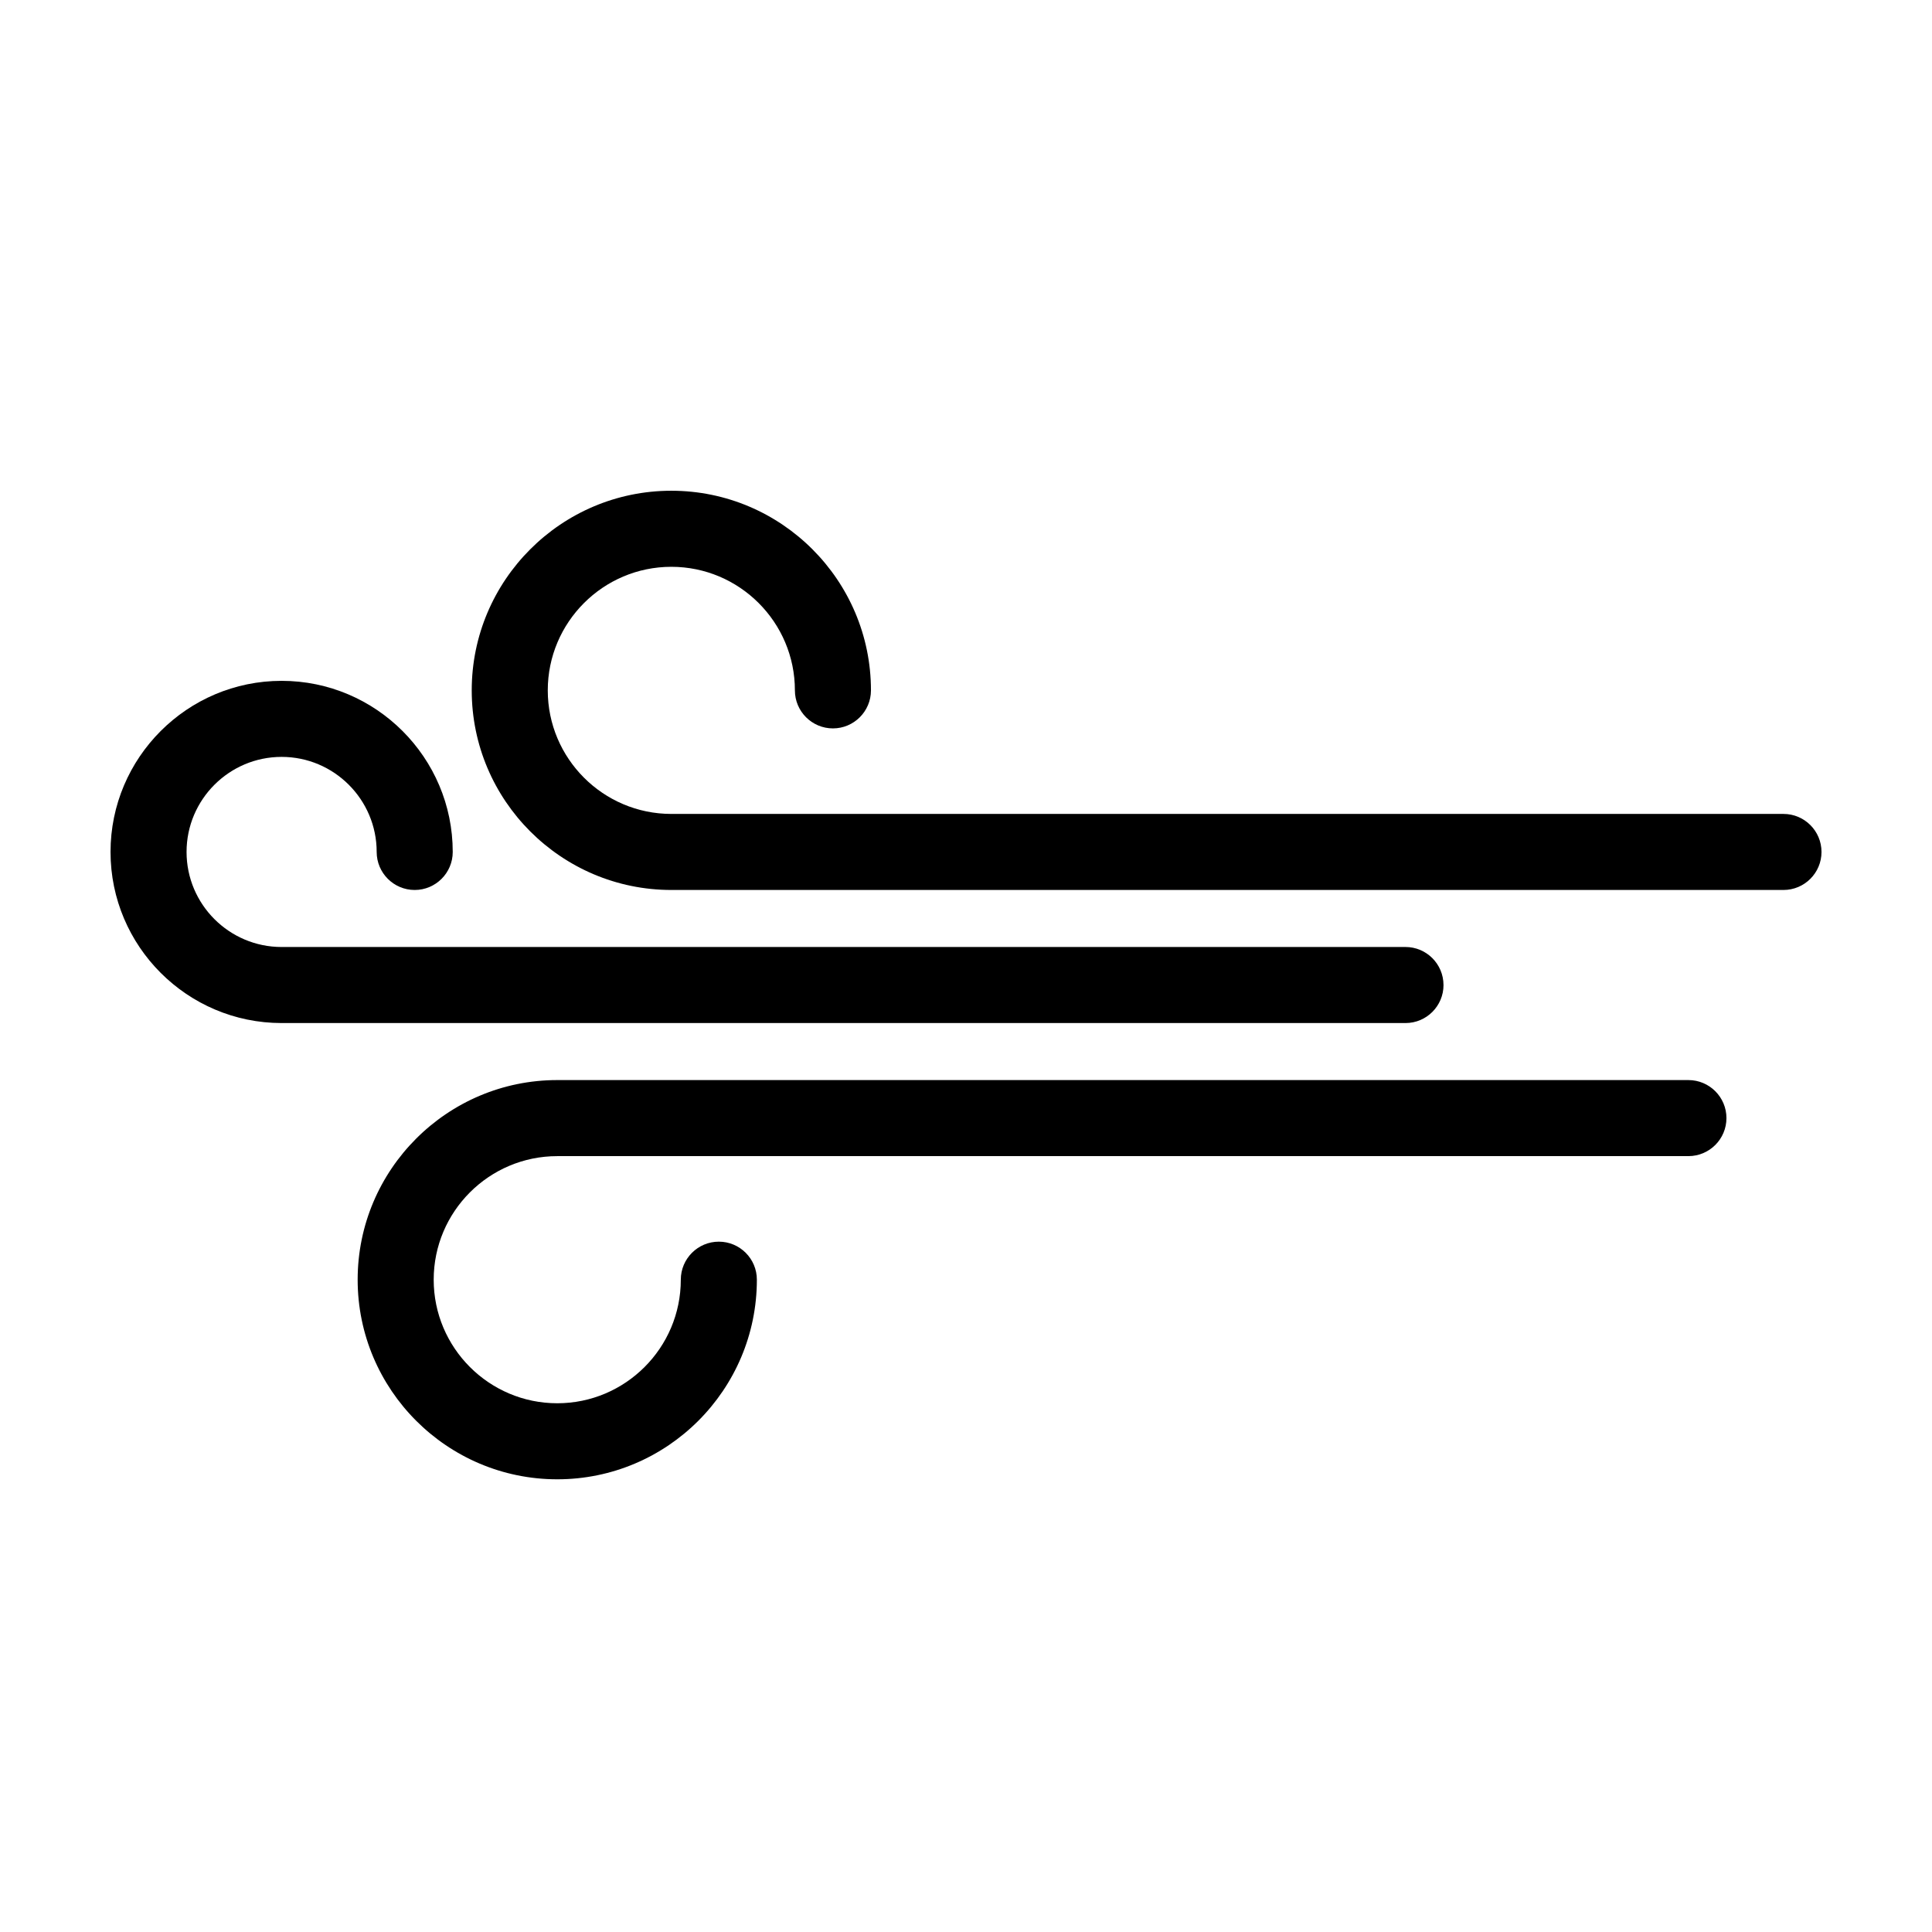<?xml version="1.0" encoding="UTF-8"?>
<!-- Uploaded to: SVG Repo, www.svgrepo.com, Generator: SVG Repo Mixer Tools -->
<svg fill="#000000" width="800px" height="800px" version="1.1" viewBox="144 144 512 512" xmlns="http://www.w3.org/2000/svg">
 <g>
  <path d="m616.64 359.7h-294.73c-18.055 0-32.746-14.691-32.746-32.746 0-18.055 14.691-32.746 32.746-32.746s32.746 14.691 32.746 32.746c0 5.562 4.516 10.078 10.078 10.078s10.078-4.516 10.078-10.078c0-29.172-23.73-52.902-52.902-52.902-29.168 0-52.898 23.73-52.898 52.898 0 29.172 23.73 52.902 52.898 52.902h294.73c5.562 0 10.078-4.516 10.078-10.078-0.004-5.562-4.516-10.074-10.078-10.074z"/>
  <path d="m591.45 430.23h-299.77c-29.172 0-52.898 23.73-52.898 52.902 0 29.168 23.727 52.898 52.898 52.898 29.172 0 52.898-23.73 52.898-52.898 0-5.562-4.516-10.078-10.078-10.078s-10.078 4.516-10.078 10.078c0 18.055-14.691 32.746-32.746 32.746-18.055 0-32.742-14.691-32.742-32.746 0-18.055 14.691-32.746 32.746-32.746l299.77-0.004c5.562 0 10.078-4.516 10.078-10.078 0-5.559-4.516-10.074-10.078-10.074z"/>
  <path d="m526.54 405.04c0-5.562-4.516-10.078-10.078-10.078l-297.83 0.004c-13.891 0-25.191-11.301-25.191-25.191s11.301-25.191 25.191-25.191 25.191 11.301 25.191 25.191c0 5.562 4.516 10.078 10.078 10.078s10.078-4.516 10.078-10.078c0-25-20.344-45.344-45.344-45.344s-45.344 20.344-45.344 45.344 20.344 45.344 45.344 45.344h297.84c5.562 0 10.07-4.516 10.07-10.078z"/>
 </g>
</svg>